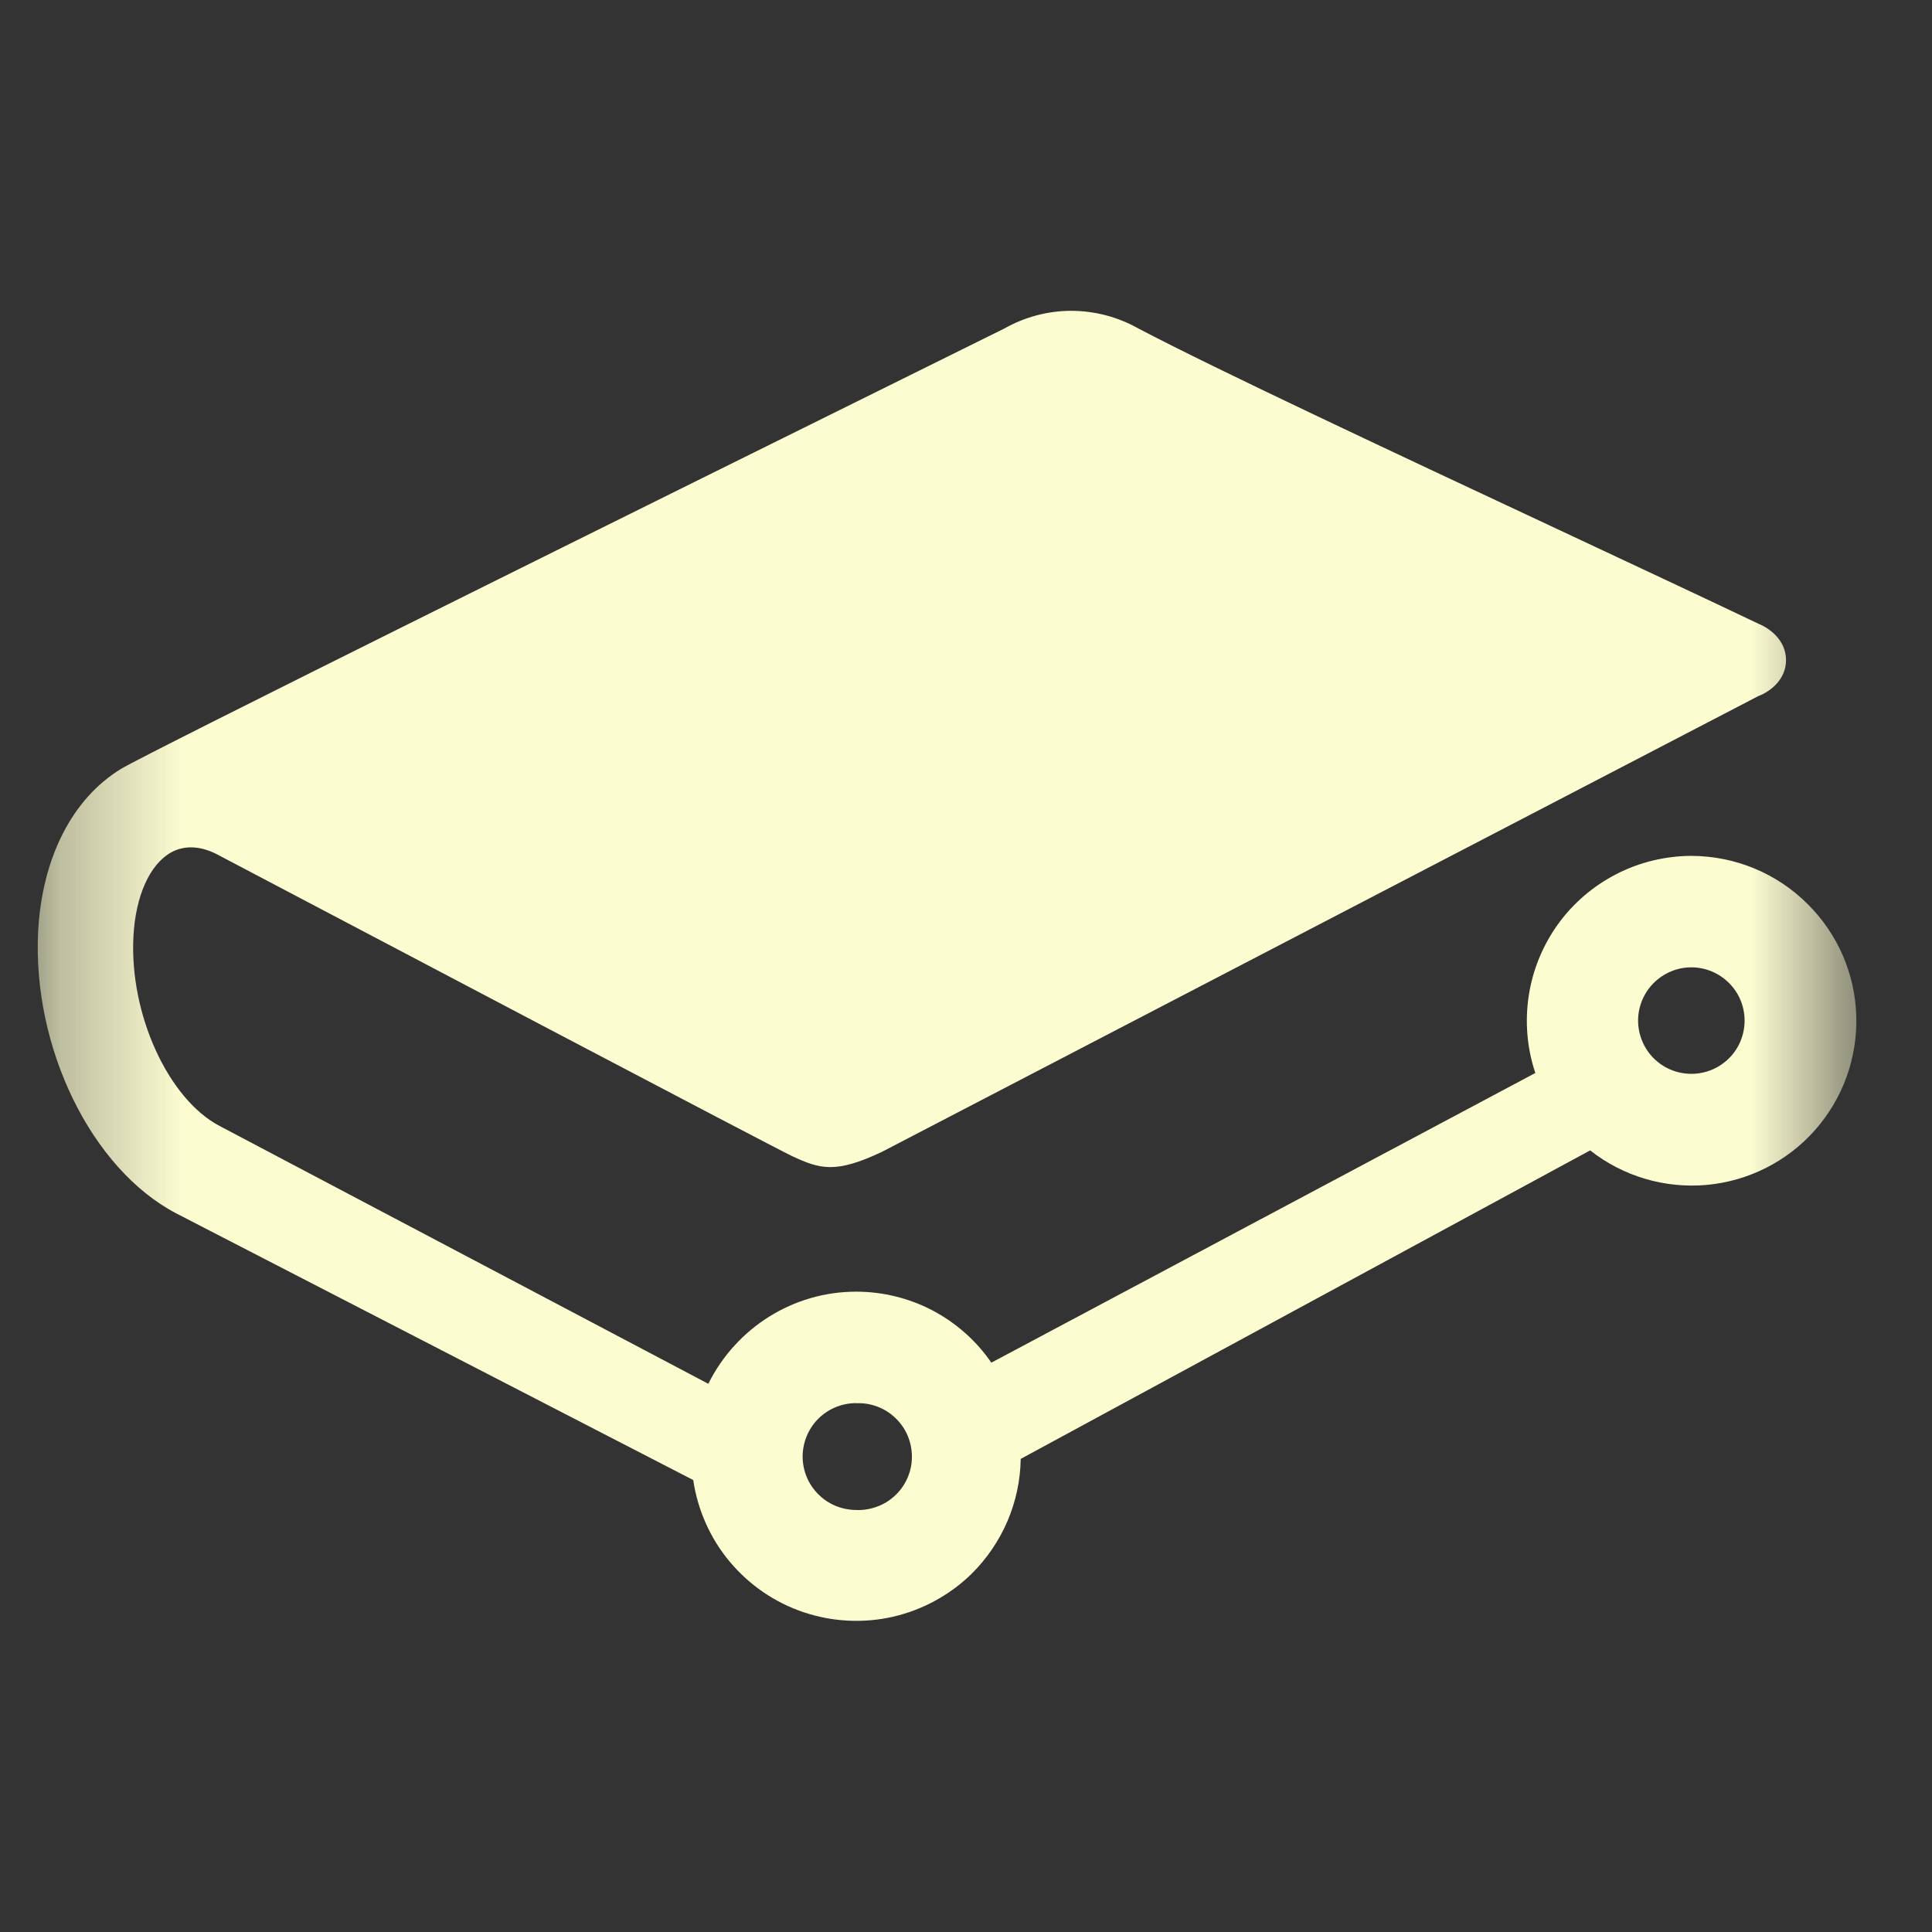 <svg width="16" height="16" viewBox="0 0 16 16" fill="none" xmlns="http://www.w3.org/2000/svg">
<rect x="0" y="0" width="16" height="16" fill="#333333" stroke="none"/>
<mask id="mask0_27007_1160" style="mask-type:luminance" maskUnits="userSpaceOnUse" x="0" y="0" width="16" height="16">
<path d="M0.312 0.471H15.371V15.53H0.312V0.471Z" fill="white"/>
</mask>
<g mask="url(#mask0_27007_1160)">
<path d="M7.091 11.621C7.15 11.618 7.21 11.628 7.266 11.649C7.322 11.67 7.373 11.702 7.416 11.744C7.459 11.785 7.494 11.835 7.517 11.89C7.54 11.945 7.552 12.004 7.552 12.064C7.552 12.124 7.54 12.183 7.516 12.238C7.493 12.293 7.458 12.342 7.415 12.383C7.371 12.425 7.32 12.457 7.264 12.477C7.208 12.498 7.148 12.508 7.089 12.505C6.971 12.504 6.859 12.458 6.776 12.374C6.693 12.291 6.647 12.179 6.647 12.061C6.648 11.944 6.694 11.832 6.777 11.749C6.861 11.666 6.973 11.62 7.091 11.62V11.621ZM14.007 8.893C13.89 8.893 13.778 8.847 13.695 8.764C13.613 8.682 13.566 8.569 13.566 8.452C13.566 8.335 13.613 8.223 13.695 8.141C13.778 8.058 13.89 8.011 14.007 8.011C14.124 8.011 14.236 8.058 14.319 8.141C14.402 8.223 14.448 8.335 14.448 8.452C14.448 8.569 14.402 8.682 14.319 8.764C14.236 8.847 14.124 8.893 14.007 8.893ZM14.007 7.088C13.791 7.089 13.578 7.14 13.386 7.239C13.193 7.338 13.027 7.481 12.901 7.656C12.775 7.832 12.692 8.035 12.66 8.249C12.628 8.462 12.646 8.681 12.715 8.886L8.21 11.285C8.085 11.103 7.917 10.955 7.722 10.852C7.527 10.75 7.31 10.697 7.09 10.697C6.57 10.697 6.097 10.995 5.866 11.46L1.819 9.325C1.391 9.1 1.071 8.396 1.105 7.755C1.123 7.421 1.238 7.162 1.414 7.061C1.526 6.998 1.66 7.003 1.803 7.078L1.829 7.092C2.902 7.657 6.413 9.506 6.561 9.575C6.788 9.68 6.916 9.723 7.304 9.539L14.561 5.765C14.667 5.725 14.791 5.623 14.791 5.468C14.791 5.253 14.569 5.168 14.568 5.168C14.155 4.971 13.521 4.674 12.902 4.384C11.58 3.765 10.081 3.064 9.423 2.718C9.254 2.623 9.063 2.574 8.868 2.574C8.674 2.575 8.484 2.626 8.315 2.722L8.157 2.8C5.194 4.266 1.229 6.231 1.003 6.367C0.599 6.613 0.349 7.103 0.316 7.711C0.266 8.675 0.757 9.681 1.46 10.049L5.741 12.257C5.778 12.506 5.882 12.741 6.044 12.934C6.206 13.127 6.417 13.272 6.656 13.352C6.895 13.432 7.151 13.445 7.396 13.389C7.642 13.332 7.867 13.209 8.047 13.033C8.301 12.781 8.448 12.44 8.453 12.082L13.169 9.527C13.442 9.742 13.787 9.844 14.134 9.813C14.48 9.781 14.802 9.619 15.032 9.358C15.262 9.097 15.384 8.759 15.373 8.411C15.362 8.063 15.218 7.733 14.971 7.488C14.716 7.232 14.369 7.089 14.007 7.088Z" fill="#FCFCD1"/>
</g>
</svg>

